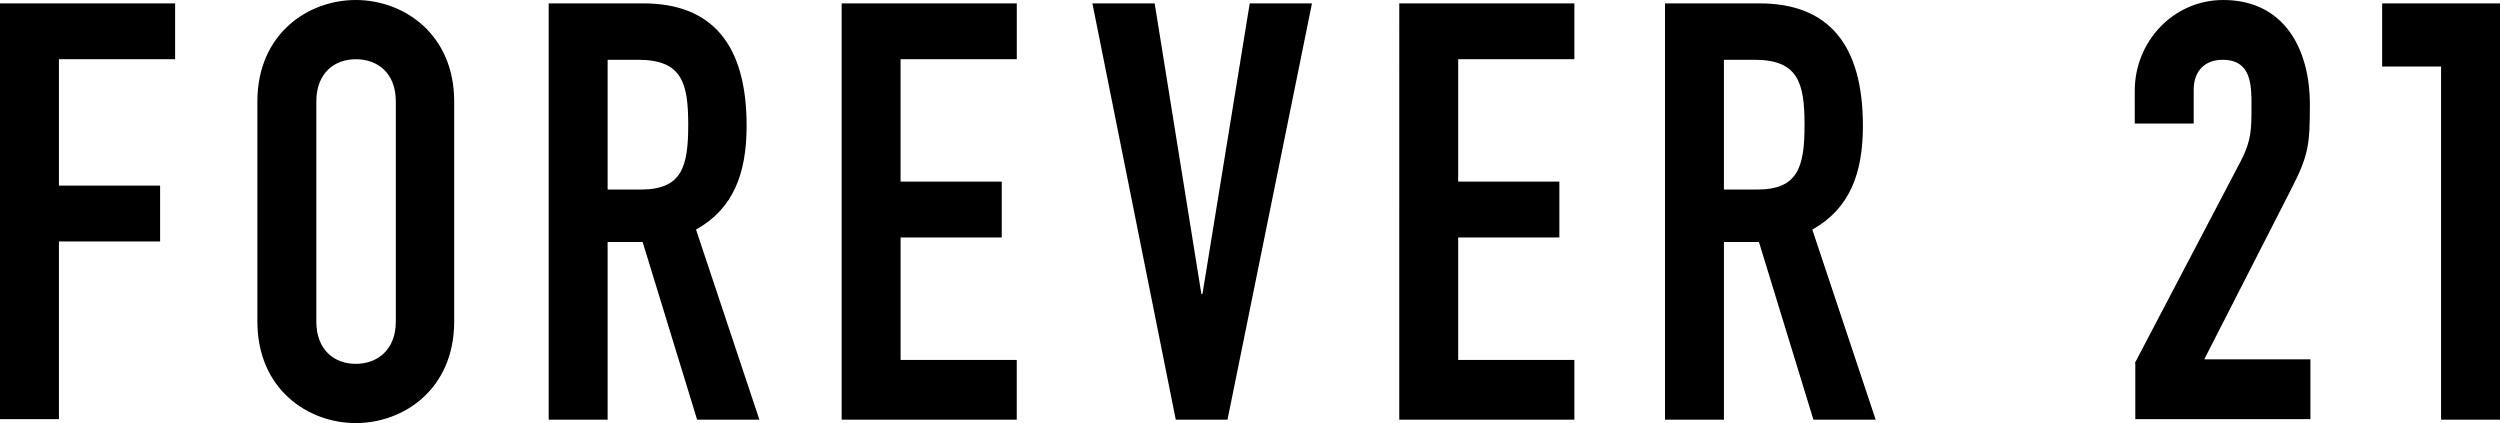 <svg xmlns="http://www.w3.org/2000/svg" width="130" height="22" fill="none"><path fill="#000" d="M0 .176h9.106V3.08H3.064v6.57h5.262v2.905H3.064v9.24H0V.176ZM13.384 5.28c0-3.52 2.631-5.28 5.117-5.28s5.117 1.76 5.117 5.28v11.44c0 3.52-2.63 5.28-5.117 5.28-2.486 0-5.117-1.76-5.117-5.28V5.28Zm3.065 11.44c0 1.496.954 2.2 2.052 2.2 1.099 0 2.082-.704 2.082-2.2V5.28c0-1.496-.954-2.2-2.082-2.2-1.098 0-2.052.704-2.052 2.2v11.44ZM28.532.176h4.915c3.613 0 5.377 2.17 5.377 6.365 0 2.494-.694 4.312-2.63 5.398l3.295 9.885H36.25l-2.833-9.24h-1.821v9.24h-3.065V.176Zm3.065 9.68h1.734c2.14 0 2.457-1.203 2.457-3.373 0-2.2-.346-3.374-2.601-3.374h-1.59v6.747ZM43.767.176h9.106V3.08H46.83v6.365h5.261v2.904h-5.26v6.366h6.04v3.109h-9.105V.176ZM63.83 21.824h-2.69L56.805.176h3.238l2.428 15.107h.058L64.986.176h3.237L63.83 21.824ZM72.762.176h9.106V3.08h-6.042v6.365h5.261v2.904h-5.261v6.366h6.042v3.109h-9.106V.176ZM86.58.176h4.914c3.614 0 5.377 2.17 5.377 6.365 0 2.494-.694 4.312-2.63 5.398l3.295 9.885h-3.238l-2.833-9.24h-1.82v9.24H86.58V.176Zm3.064 9.68h1.735c2.139 0 2.457-1.203 2.457-3.373 0-2.2-.347-3.374-2.602-3.374h-1.59v6.747ZM111.007 18.89l5.522-10.53c.549-1.056.549-1.672.549-2.845 0-1.086 0-2.406-1.503-2.406-.896 0-1.503.558-1.503 1.555v1.76h-3.065V4.723c0-2.582 2.024-4.723 4.597-4.723 3.18 0 4.509 2.552 4.509 5.427 0 2.112-.057 2.64-1.011 4.488l-4.481 8.77h5.521v3.11h-9.106V18.89h-.029ZM126.936 3.461h-3.064V.176H130v21.648h-3.064V3.461Z"/></svg>